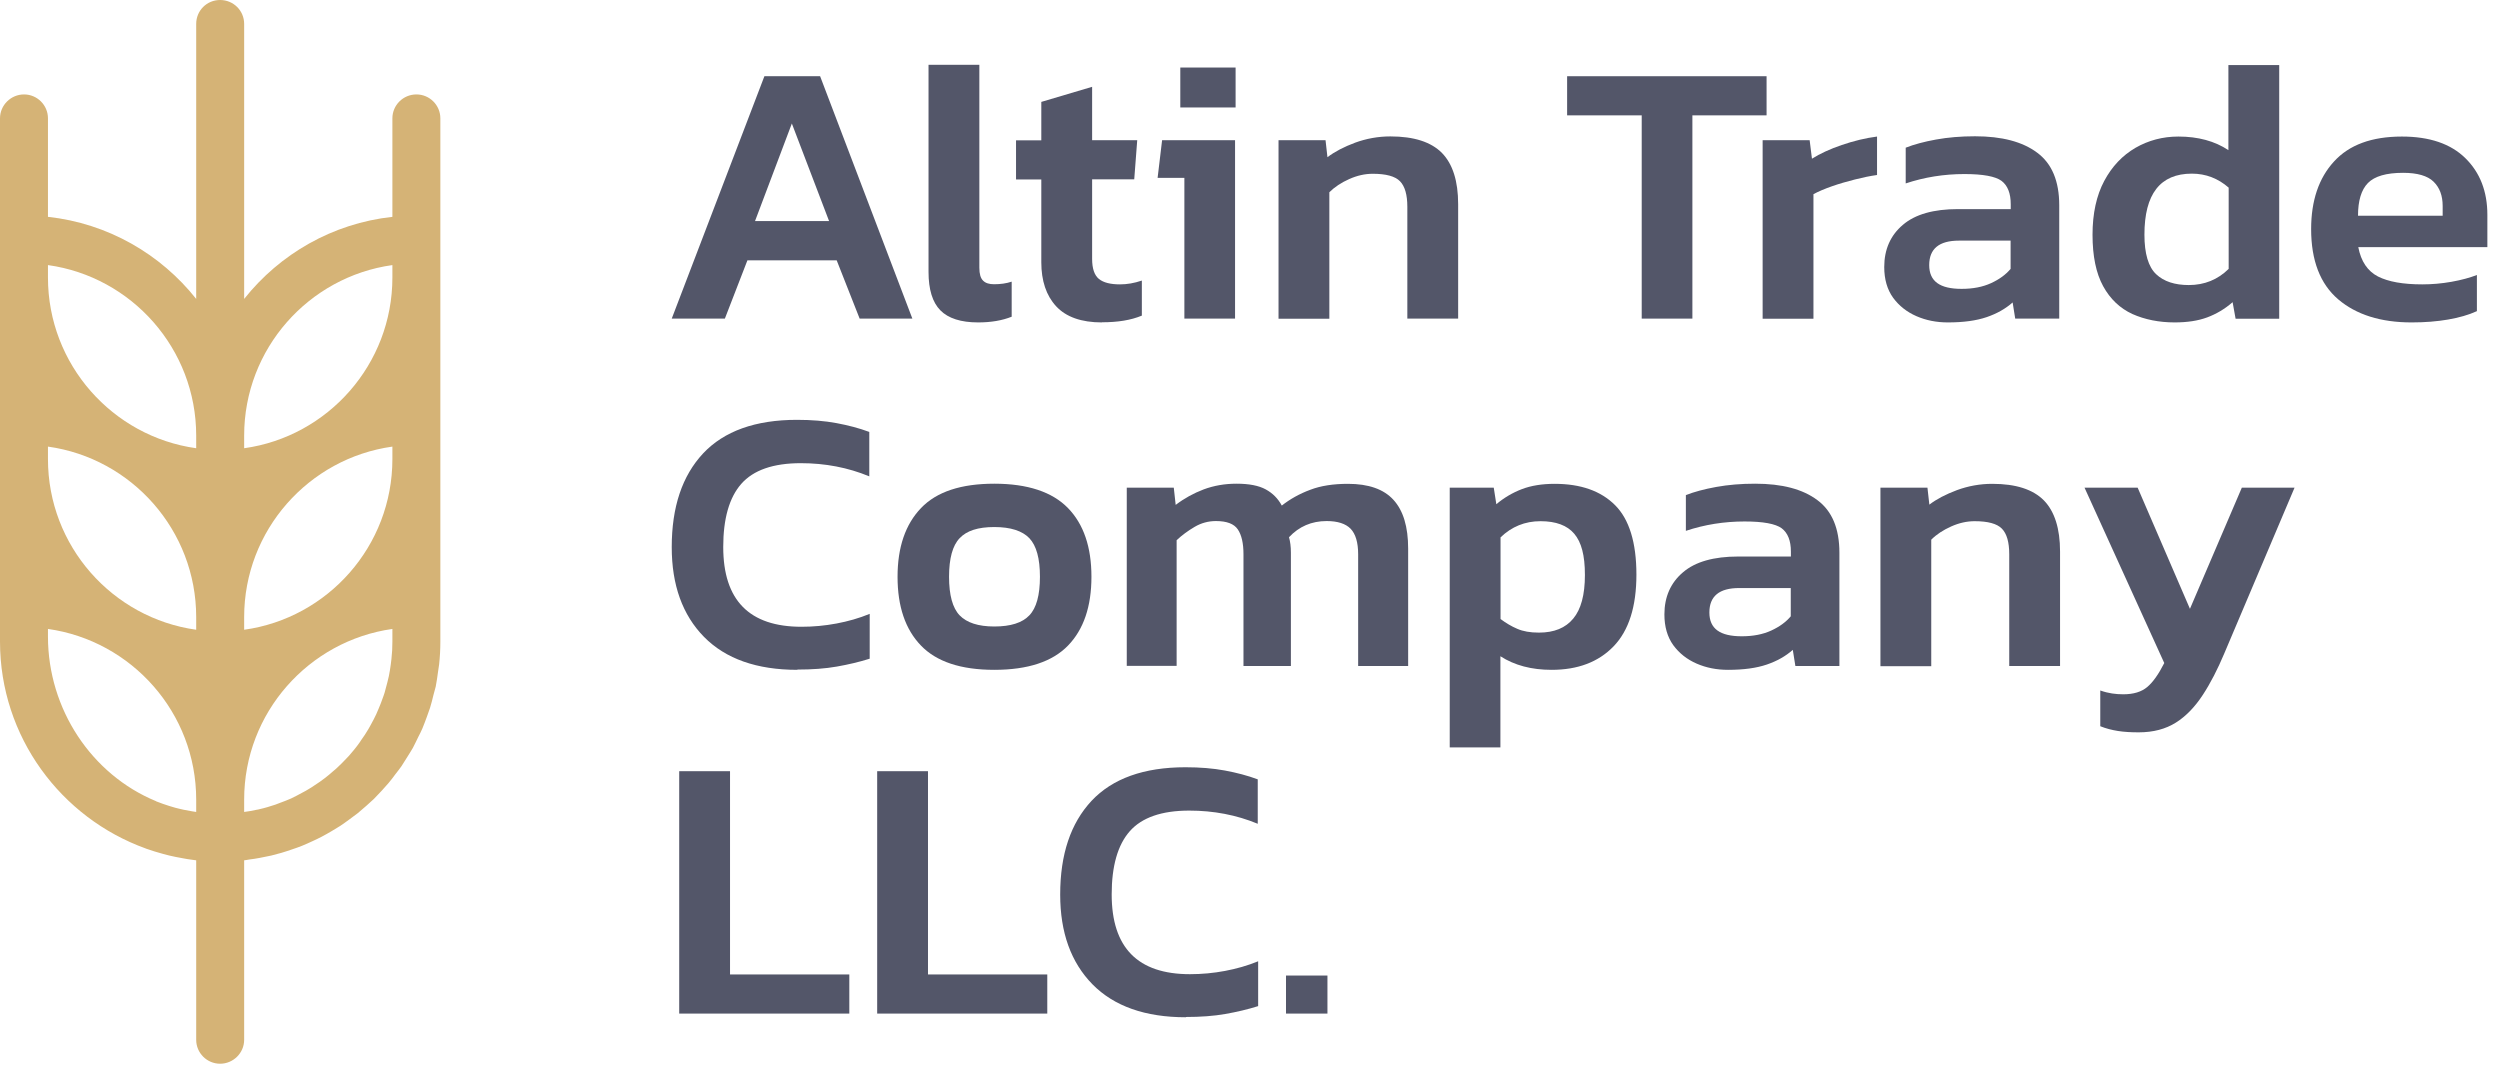 <?xml version="1.0" encoding="UTF-8"?> <svg xmlns="http://www.w3.org/2000/svg" width="184" height="79" viewBox="0 0 184 79" fill="none"><path d="M49.44 23.45L56.26 5.61H60.36L67.15 23.45H63.27L61.58 19.16H55.01L53.35 23.45H49.44ZM55.56 16.27H61.02L58.28 9.09L55.57 16.27H55.56Z" fill="#535669"></path><path d="M71.99 23.73C70.72 23.73 69.79 23.43 69.21 22.84C68.63 22.25 68.34 21.31 68.34 20.01V4.77H72.08V19.7C72.08 20.16 72.17 20.48 72.36 20.66C72.54 20.84 72.81 20.92 73.16 20.92C73.64 20.92 74.07 20.86 74.46 20.73V23.31C73.76 23.59 72.94 23.73 71.99 23.73Z" fill="#535669"></path><path d="M81.1 23.73C79.59 23.73 78.46 23.33 77.73 22.54C77 21.75 76.64 20.66 76.64 19.3V13.21H74.78V10.33H76.64V7.5L80.38 6.39V10.32H83.7L83.48 13.2H80.38V19.05C80.38 19.77 80.55 20.26 80.88 20.53C81.21 20.8 81.73 20.93 82.43 20.93C82.95 20.93 83.48 20.84 84.04 20.65V23.23C83.63 23.4 83.19 23.52 82.71 23.6C82.23 23.68 81.69 23.72 81.1 23.72V23.73Z" fill="#535669"></path><path d="M87.17 23.45V13.09H85.2L85.53 10.32H90.9V23.45H87.16H87.17ZM86.87 7.91V4.97H90.94V7.91H86.87Z" fill="#535669"></path><path d="M94.1 23.45V10.32H97.56L97.7 11.57C98.24 11.16 98.91 10.81 99.74 10.5C100.56 10.2 101.43 10.04 102.33 10.04C104.07 10.04 105.33 10.45 106.13 11.26C106.92 12.07 107.32 13.33 107.32 15.03V23.45H103.58V15.22C103.58 14.33 103.4 13.71 103.04 13.34C102.68 12.97 102.01 12.79 101.03 12.79C100.46 12.79 99.88 12.92 99.3 13.18C98.72 13.44 98.23 13.76 97.84 14.15V23.46H94.1V23.45Z" fill="#535669"></path><path d="M120.83 23.45V8.49H115.34V5.61H130.02V8.49H124.56V23.45H120.82H120.83Z" fill="#535669"></path><path d="M129.73 23.45V10.32H133.19L133.36 11.68C133.95 11.31 134.68 10.97 135.56 10.67C136.44 10.37 137.3 10.16 138.15 10.05V12.88C137.65 12.95 137.11 13.06 136.52 13.21C135.93 13.36 135.37 13.52 134.83 13.71C134.29 13.9 133.84 14.09 133.47 14.29V23.46H129.73V23.45Z" fill="#535669"></path><path d="M143.36 23.73C142.53 23.73 141.76 23.58 141.05 23.27C140.34 22.96 139.77 22.51 139.33 21.91C138.9 21.31 138.68 20.56 138.68 19.65C138.68 18.36 139.14 17.32 140.05 16.55C140.96 15.77 142.32 15.39 144.11 15.39H147.99V15.03C147.99 14.22 147.76 13.65 147.31 13.31C146.86 12.98 145.95 12.81 144.58 12.81C143.08 12.81 141.64 13.04 140.26 13.5V10.87C140.87 10.63 141.61 10.43 142.49 10.27C143.37 10.11 144.32 10.03 145.36 10.03C147.34 10.03 148.86 10.43 149.94 11.24C151.02 12.04 151.56 13.33 151.56 15.11V23.45H148.32L148.13 22.26C147.61 22.72 146.98 23.08 146.22 23.34C145.46 23.6 144.51 23.73 143.37 23.73H143.36ZM144.38 21.26C145.21 21.26 145.93 21.12 146.54 20.84C147.15 20.56 147.63 20.21 147.98 19.79V17.71H144.18C142.72 17.71 141.99 18.31 141.99 19.51C141.99 20.71 142.78 21.26 144.37 21.26H144.38Z" fill="#535669"></path><path d="M160.06 23.73C158.9 23.73 157.86 23.52 156.94 23.11C156.03 22.69 155.31 22.01 154.79 21.06C154.27 20.11 154.01 18.85 154.01 17.28C154.01 15.71 154.3 14.39 154.87 13.32C155.44 12.25 156.21 11.44 157.17 10.88C158.13 10.33 159.18 10.05 160.33 10.05C161.77 10.05 163 10.38 164.01 11.05V4.79H167.75V23.46H164.54L164.32 22.24C163.75 22.74 163.12 23.11 162.45 23.36C161.78 23.61 160.98 23.73 160.05 23.73H160.06ZM161.09 20.98C162.25 20.98 163.23 20.58 164.03 19.79V13.81C163.25 13.13 162.35 12.78 161.32 12.78C158.99 12.78 157.83 14.28 157.83 17.27C157.83 18.67 158.12 19.64 158.69 20.18C159.26 20.72 160.07 20.98 161.1 20.98H161.09Z" fill="#535669"></path><path d="M177.49 23.73C175.22 23.73 173.42 23.16 172.09 22.03C170.76 20.89 170.1 19.17 170.1 16.86C170.1 14.77 170.66 13.11 171.78 11.89C172.9 10.66 174.56 10.05 176.78 10.05C178.81 10.05 180.37 10.58 181.45 11.64C182.53 12.7 183.07 14.09 183.07 15.81V18.19H173.57C173.77 19.24 174.26 19.96 175.02 20.35C175.79 20.74 176.87 20.93 178.28 20.93C178.98 20.93 179.7 20.87 180.43 20.74C181.16 20.61 181.78 20.44 182.3 20.24V22.9C181.69 23.18 180.98 23.38 180.17 23.52C179.36 23.66 178.47 23.73 177.51 23.73H177.49ZM173.55 15.88H179.78V15.16C179.78 14.4 179.56 13.81 179.11 13.37C178.67 12.94 177.92 12.72 176.87 12.72C175.63 12.72 174.77 12.97 174.28 13.47C173.79 13.97 173.55 14.77 173.55 15.88Z" fill="#535669"></path><path d="M58.69 49.3C55.7 49.3 53.41 48.49 51.82 46.88C50.23 45.26 49.44 43.06 49.44 40.27C49.44 37.31 50.21 35.02 51.75 33.37C53.29 31.73 55.6 30.9 58.66 30.9C59.73 30.9 60.7 30.98 61.56 31.14C62.42 31.3 63.23 31.51 63.98 31.79V35.06C62.41 34.41 60.73 34.09 58.94 34.09C56.91 34.09 55.45 34.6 54.56 35.61C53.67 36.62 53.23 38.18 53.23 40.26C53.23 44.18 55.15 46.13 58.99 46.13C59.86 46.13 60.72 46.05 61.57 45.89C62.42 45.73 63.23 45.5 64.01 45.18V48.48C63.25 48.72 62.44 48.91 61.59 49.06C60.74 49.21 59.77 49.28 58.69 49.28V49.3Z" fill="#535669"></path><path d="M73.18 49.3C70.72 49.3 68.92 48.7 67.78 47.51C66.63 46.32 66.06 44.63 66.06 42.45C66.06 40.27 66.64 38.59 67.79 37.39C68.94 36.19 70.74 35.6 73.18 35.6C75.62 35.6 77.44 36.2 78.6 37.39C79.76 38.58 80.33 40.27 80.33 42.45C80.33 44.63 79.76 46.32 78.61 47.51C77.46 48.7 75.65 49.3 73.18 49.3ZM73.18 46.11C74.38 46.11 75.24 45.84 75.76 45.29C76.28 44.75 76.54 43.8 76.54 42.45C76.54 41.1 76.28 40.16 75.76 39.61C75.24 39.07 74.38 38.79 73.18 38.79C71.98 38.79 71.15 39.06 70.63 39.61C70.11 40.15 69.85 41.1 69.85 42.45C69.85 43.8 70.11 44.75 70.63 45.29C71.15 45.83 72 46.11 73.18 46.11Z" fill="#535669"></path><path d="M82.93 49.02V35.89H86.39L86.53 37.16C87.16 36.68 87.85 36.3 88.59 36.02C89.34 35.74 90.15 35.6 91.01 35.6C91.93 35.6 92.65 35.74 93.16 36.02C93.67 36.3 94.06 36.69 94.34 37.21C94.95 36.73 95.65 36.34 96.43 36.05C97.21 35.75 98.14 35.61 99.21 35.61C100.72 35.61 101.84 36 102.56 36.79C103.28 37.58 103.64 38.77 103.64 40.38V49.02H99.96V40.79C99.96 39.92 99.77 39.3 99.41 38.92C99.04 38.54 98.45 38.35 97.64 38.35C96.53 38.35 95.61 38.75 94.87 39.54C94.96 39.85 95.01 40.23 95.01 40.68V49.02H91.52V40.79C91.52 39.98 91.38 39.37 91.1 38.96C90.82 38.55 90.29 38.35 89.49 38.35C88.94 38.35 88.41 38.49 87.92 38.78C87.43 39.07 86.99 39.39 86.6 39.76V49.01H82.92L82.93 49.02Z" fill="#535669"></path><path d="M106.7 55.01V35.89H109.94L110.13 37.11C110.7 36.63 111.33 36.26 112.01 36C112.69 35.74 113.5 35.61 114.42 35.61C116.34 35.61 117.82 36.13 118.87 37.18C119.91 38.22 120.44 39.93 120.44 42.29C120.44 44.65 119.88 46.41 118.76 47.57C117.64 48.73 116.12 49.3 114.2 49.3C112.72 49.3 111.47 48.97 110.43 48.3V55.01H106.69H106.7ZM113.27 46.56C114.38 46.56 115.22 46.22 115.79 45.53C116.36 44.85 116.65 43.78 116.65 42.32C116.65 40.86 116.39 39.91 115.87 39.29C115.35 38.67 114.52 38.36 113.38 38.36C112.24 38.36 111.26 38.76 110.44 39.55V45.56C110.83 45.85 111.24 46.1 111.67 46.28C112.1 46.47 112.63 46.56 113.26 46.56H113.27Z" fill="#535669"></path><path d="M127.18 49.3C126.35 49.3 125.58 49.15 124.87 48.84C124.16 48.53 123.59 48.08 123.15 47.48C122.72 46.88 122.5 46.13 122.5 45.22C122.5 43.93 122.96 42.89 123.87 42.12C124.78 41.34 126.14 40.96 127.93 40.96H131.81V40.6C131.81 39.79 131.58 39.22 131.13 38.88C130.68 38.55 129.77 38.38 128.4 38.38C126.9 38.38 125.46 38.61 124.08 39.07V36.44C124.69 36.2 125.43 36 126.31 35.84C127.19 35.68 128.14 35.6 129.18 35.6C131.16 35.6 132.68 36 133.76 36.81C134.84 37.61 135.38 38.9 135.38 40.68V49.02H132.14L131.95 47.83C131.43 48.29 130.8 48.65 130.04 48.91C129.28 49.17 128.33 49.3 127.19 49.3H127.18ZM128.2 46.83C129.03 46.83 129.75 46.69 130.36 46.41C130.97 46.13 131.45 45.78 131.8 45.36V43.28H128C126.54 43.28 125.81 43.88 125.81 45.08C125.81 46.28 126.6 46.83 128.19 46.83H128.2Z" fill="#535669"></path><path d="M138.4 49.02V35.89H141.86L142 37.14C142.54 36.73 143.21 36.38 144.04 36.07C144.86 35.77 145.73 35.61 146.63 35.61C148.37 35.61 149.63 36.02 150.43 36.83C151.22 37.64 151.62 38.9 151.62 40.6V49.02H147.88V40.79C147.88 39.9 147.7 39.28 147.34 38.91C146.98 38.54 146.31 38.36 145.33 38.36C144.76 38.36 144.18 38.49 143.6 38.75C143.02 39.01 142.53 39.33 142.14 39.72V49.03H138.4V49.02Z" fill="#535669"></path><path d="M157.4 53.9C156.83 53.9 156.32 53.87 155.88 53.8C155.44 53.73 155 53.62 154.58 53.45V50.82C154.89 50.93 155.19 51 155.45 51.04C155.71 51.08 155.99 51.1 156.27 51.1C157.03 51.1 157.61 50.92 158.03 50.57C158.45 50.22 158.87 49.63 159.29 48.8L153.42 35.89H157.33L161.18 44.81L165 35.89H168.88L163.7 48.11C163.22 49.25 162.7 50.27 162.13 51.14C161.56 52.01 160.91 52.7 160.15 53.18C159.39 53.66 158.48 53.9 157.41 53.9H157.4Z" fill="#535669"></path><path d="M49.99 74.6V56.76H53.73V71.72H62.51V74.6H49.99Z" fill="#535669"></path><path d="M64.56 74.6V56.76H68.3V71.72H77.08V74.6H64.56Z" fill="#535669"></path><path d="M87.28 74.87C84.29 74.87 82 74.06 80.41 72.45C78.82 70.83 78.03 68.63 78.03 65.84C78.03 62.88 78.8 60.59 80.34 58.94C81.88 57.3 84.19 56.47 87.25 56.47C88.32 56.47 89.29 56.55 90.15 56.71C91.01 56.87 91.82 57.08 92.57 57.36V60.63C91 59.98 89.32 59.66 87.53 59.66C85.5 59.66 84.04 60.17 83.15 61.18C82.26 62.19 81.82 63.75 81.82 65.83C81.82 69.75 83.74 71.7 87.58 71.7C88.45 71.7 89.31 71.62 90.16 71.46C91.01 71.3 91.82 71.07 92.6 70.75V74.05C91.84 74.29 91.03 74.48 90.18 74.63C89.33 74.78 88.36 74.85 87.28 74.85V74.87Z" fill="#535669"></path><path d="M94.65 74.6V71.8H97.7V74.6H94.65Z" fill="#535669"></path><path d="M30.65 6.95C29.67 6.95 28.88 7.74 28.88 8.71V15.96C24.47 16.44 20.59 18.7 17.97 22V1.76C17.97 0.78 17.18 0 16.2 0C15.22 0 14.44 0.78 14.44 1.76V22C11.82 18.7 7.94 16.44 3.53 15.96V8.71C3.53 7.74 2.74 6.95 1.77 6.95C0.8 6.95 0 7.74 0 8.71V47.22C0 54.23 4.49 60.2 10.73 62.45C10.73 62.45 10.737 62.453 10.75 62.46C11.16 62.6 11.58 62.74 12.01 62.85C12.16 62.89 12.31 62.93 12.47 62.97C12.78 63.04 13.1 63.11 13.41 63.16C13.66 63.21 13.9 63.25 14.15 63.28C14.25 63.29 14.34 63.31 14.44 63.32V76.53C14.44 77.5 15.23 78.29 16.2 78.29C17.17 78.29 17.97 77.5 17.97 76.53V63.32C18.09 63.31 18.22 63.28 18.34 63.26C18.6 63.23 18.86 63.19 19.12 63.14C19.4 63.09 19.68 63.03 19.96 62.97C20.21 62.9 20.46 62.84 20.71 62.77C20.98 62.69 21.25 62.6 21.51 62.51C21.76 62.43 22 62.34 22.23 62.25C22.49 62.14 22.75 62.03 23 61.91C23.23 61.8 23.46 61.7 23.68 61.58C23.93 61.45 24.17 61.31 24.41 61.17C24.63 61.04 24.84 60.91 25.05 60.78C25.29 60.62 25.51 60.46 25.74 60.29C25.94 60.15 26.14 60 26.33 59.85C26.55 59.67 26.76 59.48 26.97 59.3C27.15 59.13 27.34 58.97 27.52 58.8C27.72 58.6 27.91 58.39 28.1 58.19C28.26 58.01 28.43 57.83 28.59 57.64C28.77 57.43 28.94 57.2 29.11 56.97C29.26 56.78 29.41 56.59 29.55 56.39C29.71 56.15 29.86 55.9 30.01 55.66C30.14 55.45 30.27 55.25 30.39 55.04C30.53 54.78 30.65 54.51 30.78 54.25C30.89 54.03 31 53.83 31.09 53.61C31.21 53.33 31.31 53.04 31.42 52.75C31.5 52.53 31.58 52.32 31.65 52.1C31.75 51.79 31.82 51.48 31.9 51.16C31.96 50.95 32.02 50.74 32.07 50.53C32.14 50.17 32.19 49.81 32.24 49.44C32.26 49.26 32.3 49.08 32.32 48.9C32.38 48.35 32.41 47.79 32.41 47.22V8.71C32.41 7.74 31.62 6.95 30.65 6.95ZM14.44 59.76C14.33 59.74 14.22 59.73 14.12 59.71C13.92 59.68 13.73 59.64 13.53 59.6C13.32 59.56 13.11 59.5 12.9 59.45C12.75 59.41 12.61 59.37 12.46 59.32C12.15 59.22 11.85 59.12 11.55 59C11.52 58.99 11.49 58.98 11.47 58.96C6.75 57.01 3.53 52.2 3.53 46.85V46.29C9.69 47.16 14.44 52.46 14.44 58.85V59.76ZM14.44 46.35C8.28 45.49 3.53 40.19 3.53 33.79V32.87C9.69 33.73 14.44 39.03 14.44 45.42V46.35ZM14.44 32.99C8.28 32.13 3.53 26.82 3.53 20.43V19.51C9.69 20.37 14.44 25.67 14.44 32.06V32.99ZM28.88 47.22C28.88 47.65 28.86 48.08 28.81 48.5C28.8 48.64 28.77 48.77 28.76 48.91C28.72 49.19 28.68 49.48 28.62 49.76C28.59 49.91 28.55 50.06 28.51 50.22C28.45 50.47 28.38 50.72 28.31 50.97C28.26 51.12 28.21 51.28 28.15 51.43C28.07 51.67 27.97 51.91 27.87 52.15C27.81 52.29 27.75 52.43 27.69 52.57C27.57 52.82 27.45 53.06 27.32 53.29C27.25 53.41 27.19 53.54 27.12 53.65C26.95 53.94 26.77 54.22 26.57 54.49C26.53 54.55 26.5 54.61 26.45 54.67C26.22 55 25.96 55.31 25.69 55.62C25.63 55.69 25.56 55.76 25.49 55.83C25.28 56.05 25.07 56.27 24.84 56.48C24.74 56.58 24.63 56.67 24.52 56.76C24.33 56.93 24.13 57.1 23.92 57.26C23.79 57.36 23.67 57.45 23.54 57.54C23.34 57.68 23.13 57.82 22.91 57.96C22.78 58.04 22.64 58.13 22.51 58.2C22.28 58.33 22.05 58.45 21.82 58.57C21.69 58.63 21.55 58.7 21.42 58.77C21.15 58.89 20.88 58.99 20.61 59.09C20.5 59.13 20.39 59.18 20.27 59.22C19.88 59.35 19.49 59.47 19.08 59.56C19.02 59.58 18.95 59.59 18.88 59.6C18.58 59.67 18.27 59.72 17.97 59.76V58.85C17.97 52.46 22.72 47.16 28.88 46.29V47.22ZM28.88 33.79C28.88 40.19 24.13 45.49 17.97 46.35V45.42C17.97 39.03 22.72 33.73 28.88 32.87V33.79ZM28.88 20.43C28.88 26.82 24.13 32.13 17.97 32.99V32.06C17.97 25.67 22.72 20.37 28.88 19.51V20.43Z" fill="#D5B376"></path></svg> 